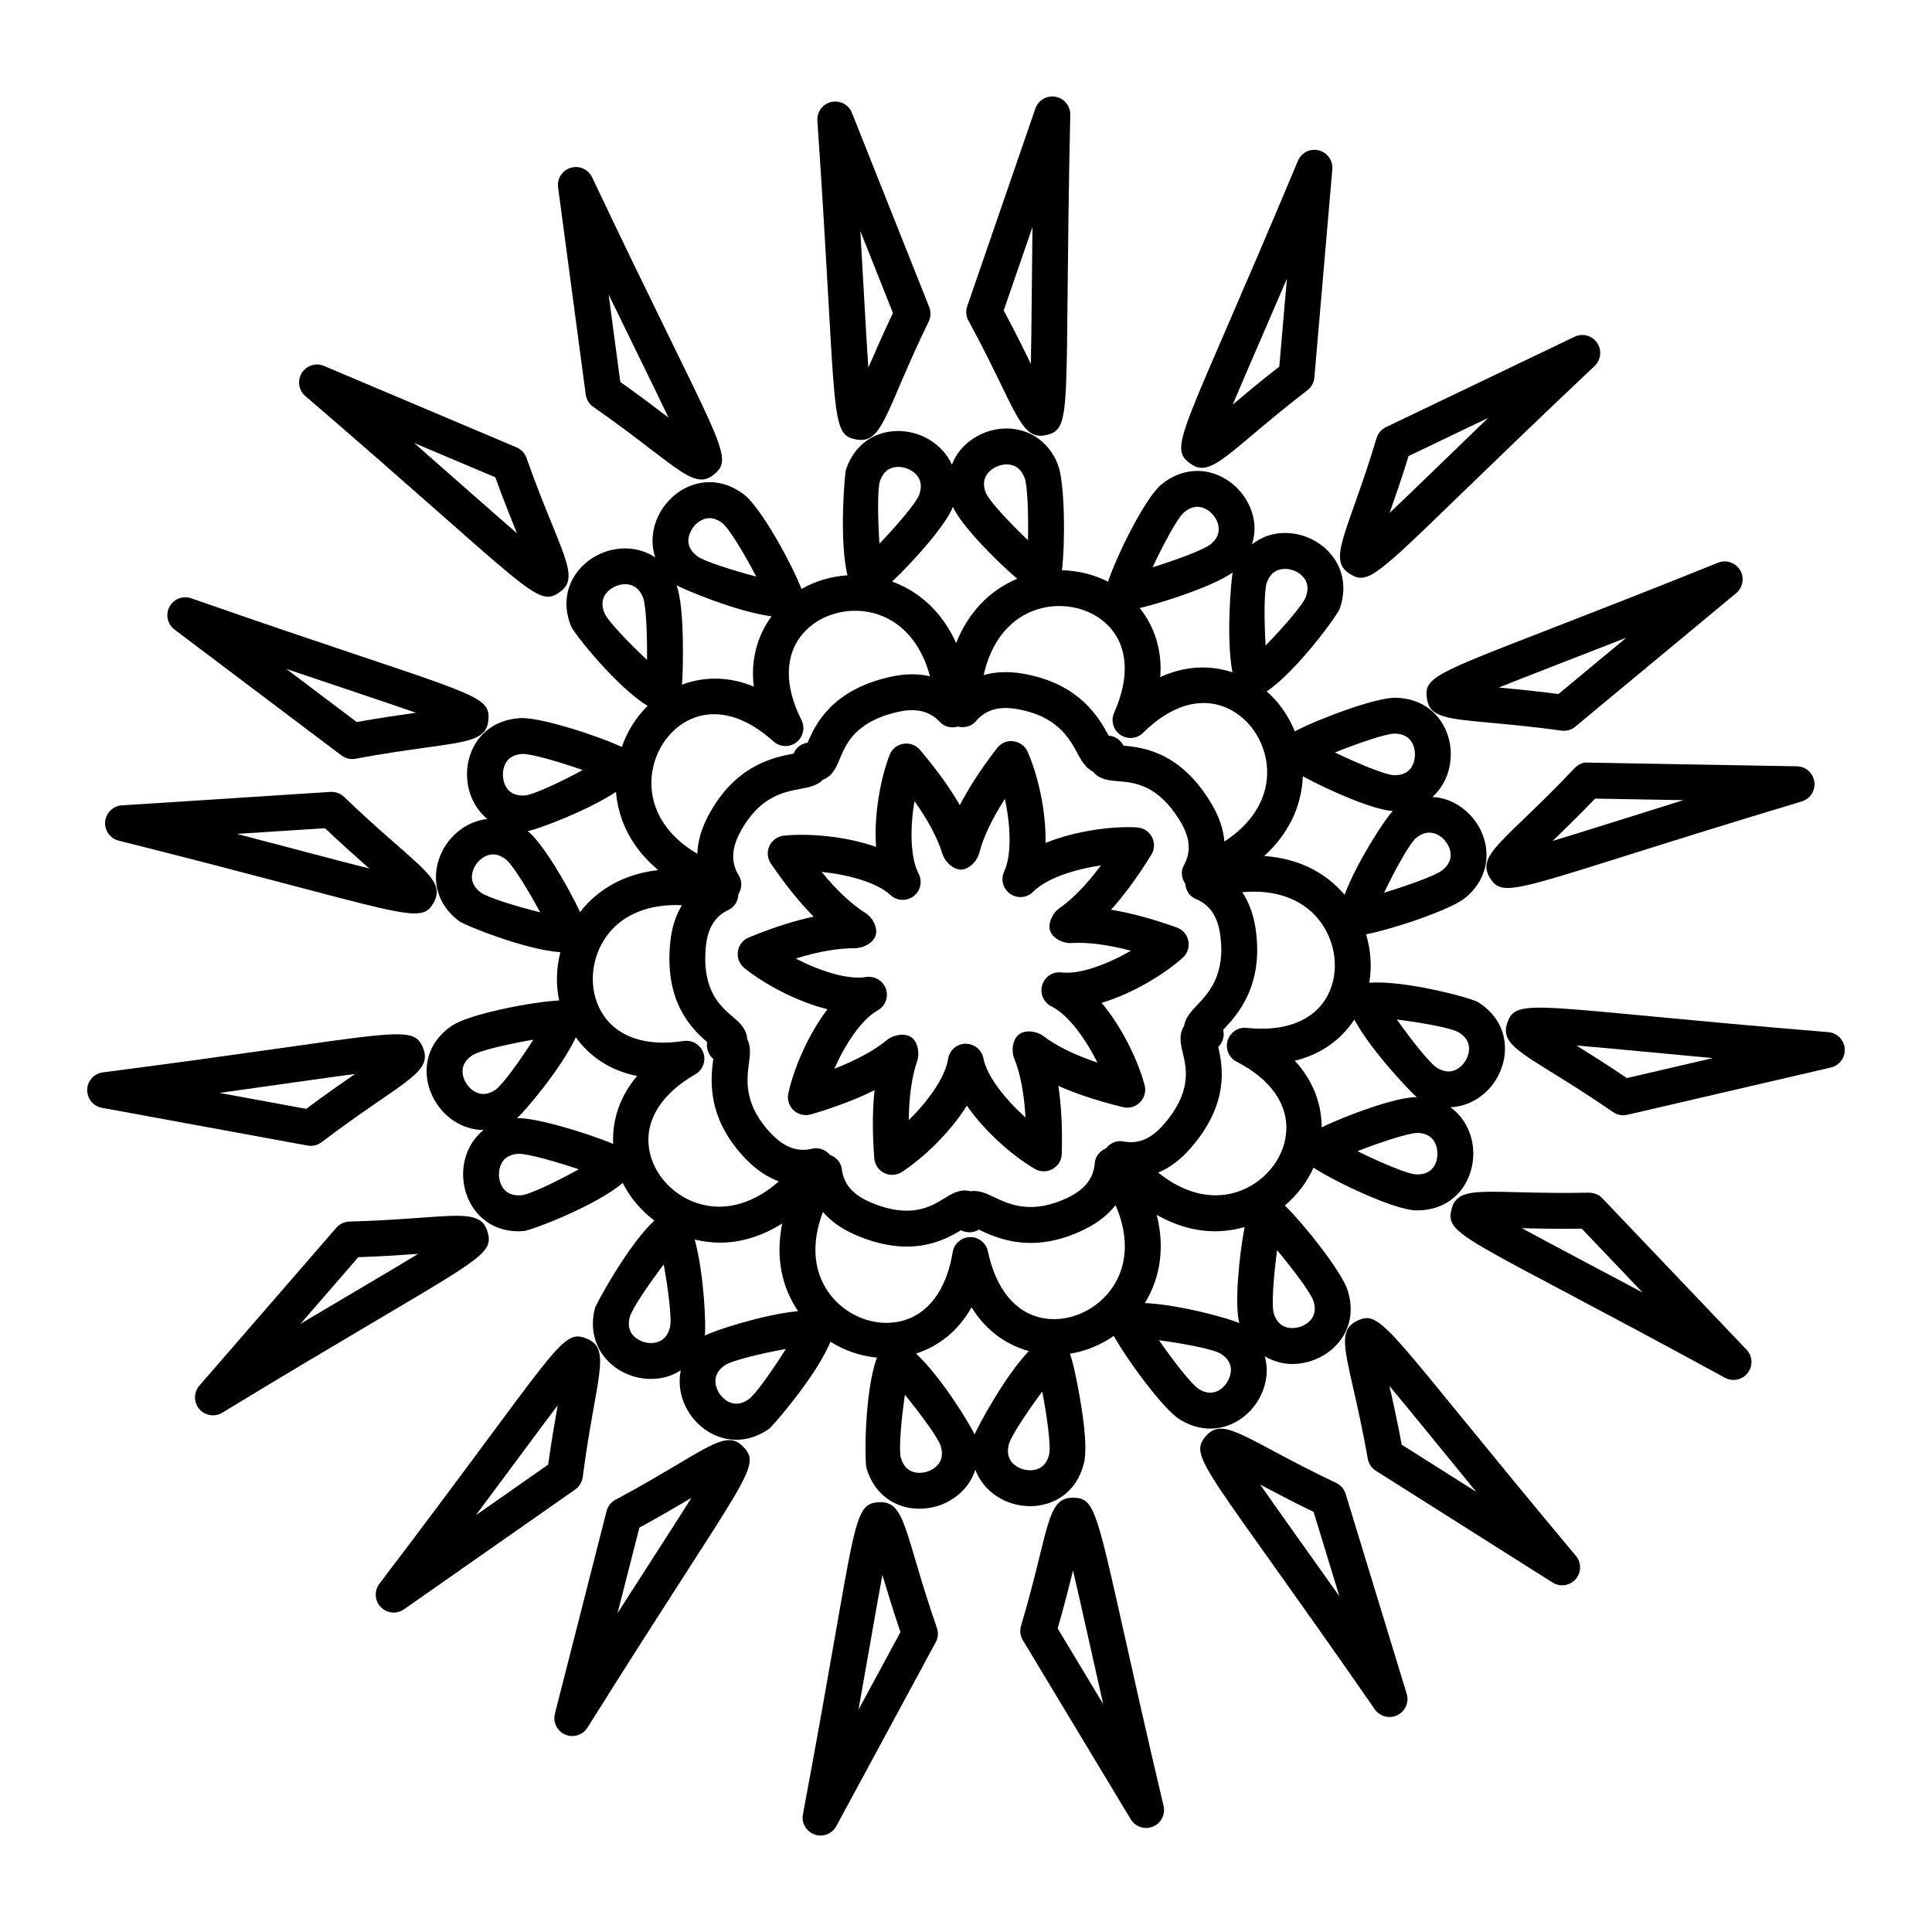 <?xml version="1.0" encoding="UTF-8"?>
<!-- Uploaded to: ICON Repo, www.iconrepo.com, Generator: ICON Repo Mixer Tools -->
<svg fill="#000000" width="800px" height="800px" version="1.1" viewBox="144 144 512 512" xmlns="http://www.w3.org/2000/svg">
 <g>
  <path d="m379.74 344.09c-2.301 5.973-4.188 15.629-3.582 24.34-8.234-2.891-18.027-3.625-24.422-2.977-1.66 0.172-3.117 1.207-3.824 2.723-0.707 1.52-0.566 3.301 0.379 4.684 4.344 6.359 8.16 10.855 11.336 14.055-4.383 0.93-10.055 2.586-17.191 5.523-1.551 0.637-2.644 2.047-2.894 3.703-0.242 1.656 0.41 3.324 1.707 4.379 4.965 4.043 13.562 8.82 22.039 10.934-5.293 6.949-9.023 16.051-10.371 22.312-0.363 1.637 0.176 3.344 1.402 4.484 1.215 1.129 2.934 1.527 4.578 1.082 7.391-2.164 12.848-4.41 16.875-6.434-0.484 4.453-0.668 10.363-0.082 18.055 0.129 1.672 1.133 3.152 2.629 3.894 1.465 0.734 3.269 0.664 4.695-0.266 5.375-3.473 12.578-10.176 17.211-17.578 4.977 7.176 12.477 13.535 18.008 16.758 1.449 0.844 3.223 0.859 4.707 0.047 1.457-0.812 2.387-2.34 2.441-4.016 0.223-7.691-0.223-13.578-0.91-18.027 4.094 1.824 9.656 3.816 17.145 5.637 1.625 0.41 3.344-0.098 4.519-1.297 1.168-1.191 1.625-2.918 1.199-4.539-1.645-6.191-5.785-15.109-11.398-21.801 8.375-2.512 16.738-7.684 21.5-11.953 2.68-2.394 1.824-6.801-1.559-8.016-7.258-2.594-12.996-3.988-17.441-4.715 3.008-3.328 6.629-7.996 10.676-14.57 0.883-1.426 0.938-3.211 0.168-4.695-0.781-1.484-2.285-2.449-3.953-2.539-6.441-0.395-16.152 0.836-24.258 4.109 0.195-8.73-2.137-18.289-4.727-24.145-0.668-1.535-2.106-2.598-3.769-2.801-1.68-0.273-3.305 0.477-4.336 1.809-4.715 6.094-7.809 11.121-9.879 15.125-2.227-3.887-5.559-8.777-10.555-14.652-2.328-2.738-6.766-1.996-8.062 1.367zm18.918 30.363h0.066c2.125-0.047 4.242-2.289 4.773-4.348 1.094-4.234 3.379-9.051 6.812-14.391 1.465 6.832 1.902 14.715-0.203 19.273-0.965 2.098-0.289 4.59 1.617 5.902 1.895 1.309 4.473 1.082 6.09-0.574 3.519-3.578 11.047-5.953 17.953-6.988-3.769 5.07-7.473 8.887-11.047 11.391-1.746 1.215-3.109 3.984-2.406 5.992 0.695 2 3.418 3.359 5.606 3.199 4.344-0.262 9.656 0.426 15.789 2.039-6.043 3.508-13.434 6.356-18.391 5.762-2.375-0.281-4.457 1.145-5.125 3.359-0.66 2.215 0.371 4.582 2.441 5.617 4.492 2.238 9.078 8.664 12.199 14.914-6.07-2.043-10.879-4.398-14.359-7.047-1.699-1.297-4.727-1.727-6.426-0.422-1.699 1.301-2.09 4.324-1.289 6.309 1.645 4.047 2.644 9.305 3.016 15.703-5.207-4.664-10.191-10.785-11.168-15.711-0.445-2.269-2.469-3.848-4.773-3.832-2.312 0.055-4.242 1.766-4.586 4.047-0.75 4.965-5.441 11.316-10.414 16.211 0.066-6.32 0.816-11.586 2.246-15.711 0.695-2.016 0.168-5.051-1.578-6.262-1.746-1.215-4.766-0.652-6.426 0.707-3.371 2.781-8.059 5.336-13.961 7.637 2.82-6.387 7.109-13.023 11.492-15.469 2.016-1.129 2.934-3.543 2.164-5.723-0.77-2.18-3.027-3.461-5.262-3.113-4.922 0.797-12.438-1.676-18.641-4.898 6.109-1.918 11.383-2.754 15.754-2.738 2.227-0.047 4.836-1.383 5.441-3.438 0.613-2.051-0.844-4.731-2.664-5.863-3.703-2.312-7.602-5.969-11.66-10.926 6.953 0.715 14.582 2.738 18.258 6.148 1.707 1.574 4.281 1.695 6.109 0.293 1.84-1.398 2.406-3.918 1.336-5.969-2.312-4.453-2.246-12.348-1.094-19.238 3.656 5.156 6.144 9.855 7.418 14.031 0.613 1.996 2.785 4.125 4.891 4.125z"/>
  <path d="m259.89 436.73c2.719 3.949 7.215 6.727 12.215 6.727 0.027 0 0.051-0.012 0.078-0.012-3.938 3.125-5.758 8.086-5.414 12.891 0.5 7.106 5.68 13.961 14.656 13.961 0.426 0 0.863-0.016 1.301-0.047 2.016-0.141 19.117-6.648 26.309-12.766 1.93 3.906 4.832 7.305 8.371 9.973-7.062 6.602-15.48 22.219-15.742 23.234-1.391 5.379-0.047 10.57 3.695 14.238 3.941 3.875 9.926 5.43 15.254 3.949 1.387-0.387 2.644-0.996 3.809-1.738-1.91 9.293 5.625 18.414 14.719 18.414 2.82 0 5.801-0.883 8.707-2.93 0.859-0.609 12.605-14.105 16.223-23.055 3.766 2.371 7.957 3.801 12.324 4.207-3.269 8.793-3.328 27.398-2.75 29.348v0.004c2.219 7.422 8.113 10.699 14.016 10.699 1.57 0 3.148-0.23 4.652-0.676 4.633-1.383 8.641-4.863 10.16-9.68 2.168 5.902 8.148 9.676 14.523 9.676 6.156 0 12.301-3.523 14.25-11.359 0.77-3.129 0.391-9.125-1.152-17.824-0.973-5.504-1.766-8.965-2.535-11.219 4.137-0.656 8.102-2.285 11.609-4.711 3.508 6.32 13.02 19.285 17.367 22.055 2.609 1.668 5.422 2.5 8.207 2.5 7.949 0 14.598-6.914 14.945-14.891 0.066-1.477-0.145-2.891-0.508-4.254 2.242 1.289 4.731 2.027 7.266 2.027 1.625 0 3.238-0.25 4.789-0.73 7.129-2.199 12.84-9.336 9.941-18.699-1.52-4.93-11.508-17.523-16.68-22.578 3.266-2.758 5.883-6.18 7.598-10.027 5.684 3.75 21.355 11.168 27.047 11.312 0.246 0.004 0.094 0.004 0.465 0.004 9.504 0 14.656-7.305 14.836-14.645 0.113-4.848-1.961-9.746-6.09-12.68 5.055-0.188 9.488-3.125 12.051-7.231 3.945-6.332 3.582-15.453-4.734-20.641-1.719-1.07-19.375-5.848-28.793-5.121 0.727-4.242 0.406-8.641-0.852-12.832 7.121-1.398 22.371-6.441 26.34-9.711 4.289-3.531 6.246-8.523 5.383-13.688-0.91-5.453-4.848-10.23-10.027-12.164-1.348-0.504-2.723-0.75-4.098-0.832 9.156-8.363 5.094-26.078-9.863-26.297h-0.102c-5.25 0-20.152 5.559-26.52 8.895-1.66-4.074-4.184-7.727-7.441-10.582 7.809-5.234 18.688-20.055 19.367-21.973 1.848-5.246 0.945-10.531-2.461-14.508-3.594-4.191-9.387-6.285-14.863-5.227-2.246 0.422-4.227 1.418-5.953 2.754 0.641-2.09 0.875-4.297 0.477-6.551-0.965-5.441-4.949-10.176-10.137-12.059-4.938-1.785-10.191-0.75-14.445 2.82-4.348 3.656-11.926 19.18-14.039 25.68-3.746-1.918-7.934-2.941-12.215-3.035 0.875-7.18 0.805-23.246-1.086-28.043-2.031-5.172-6.164-8.578-11.344-9.355-5.504-0.832-11.234 1.449-14.668 5.769-0.898 1.129-1.555 2.359-2.062 3.644-5.121-11.273-23.227-12.926-28.062 1.25-0.332 0.992-1.895 18.676 0.387 28.066-4.316 0.293-8.504 1.516-12.191 3.644-2.394-6.375-10.711-21.586-15.234-25.047-7.797-5.945-16.457-3.074-20.98 2.856-2.941 3.844-4.141 9.016-2.543 13.805-4.191-2.801-9.488-3.012-13.984-1.203-6.906 2.805-11.984 10.391-8.309 19.48 0.008 0.004 0.008 0.004 0.008 0.008 0.762 1.875 12.172 16.207 20.273 21.066-3.082 3.004-5.402 6.758-6.848 10.891-6.57-3.07-21.914-8.012-27.004-7.637-14.914 0.914-18.156 18.781-8.645 26.723-12.309 1.402-19.418 18.117-7.461 27.074 1.438 1.074 17.375 7.57 26.828 8.234-1.074 4.215-1.211 8.602-0.32 12.793-6.805 0.297-23.844 3.523-28.531 6.758-8.062 5.559-8 14.684-3.758 20.824zm22.168 24.043c-5.309 0.305-5.746-4.195-5.812-5.109-0.066-0.918-0.129-5.519 5.023-5.887 0.086-0.004 0.168-0.004 0.262-0.004 2.582 0 10.016 2.137 15.855 4.102-5.625 3.121-13.016 6.727-15.328 6.898zm24.438-13.617c-6.977-2.934-20.449-7.004-25.488-6.836 1.969-1.68 11.664-13.023 15.59-21.422 3.836 5.32 9.379 8.883 16.246 10.246-4.516 5.332-6.637 11.52-6.348 18.012zm23.902-24.156c-0.676-1.926-2.488-3.18-4.484-3.18-0.242 0-0.484 0.02-0.723 0.055-10.176 1.582-17.906-1.137-21.758-7.613-3.621-6.094-2.981-14.527 1.57-20.508 4.25-5.594 11.203-8.246 19.719-7.867-1.539 2.523-2.691 5.746-3.102 9.844-1.586 15.91 5.738 22.938 9.793 26.438-0.262 1.555 0.238 3.273 1.617 4.445-0.668 5.121-2.004 15.668 8.801 26.715 2.879 2.941 5.793 4.734 8.566 5.746-6.387 5.648-13.562 7.859-20.359 6.137-7.305-1.828-13.078-7.992-14.055-14.988-1.031-7.441 3.332-14.379 12.301-19.535 1.98-1.133 2.875-3.527 2.113-5.688zm13.355-97.066c-6.441-2.637-12.945-2.75-19.02-0.5 0.172-2.227 0.254-5.141 0.25-9.246-0.02-8.383-0.594-14.078-1.68-17.078 2.023 1.109 15.91 7.035 25.168 8.215-3.871 5.289-5.543 11.652-4.719 18.609zm-10.516 7.34c5.059 0 10.453 2.441 15.727 7.203 1.699 1.527 4.262 1.648 6.07 0.25 1.82-1.387 2.387-3.875 1.355-5.918-4.633-9.195-4.457-17.379 0.52-23.047 4.688-5.332 12.895-7.316 19.988-4.856 6.637 2.32 11.352 8.094 13.57 16.324-2.879-0.676-6.312-0.785-10.324 0.098-15.613 3.402-20.043 12.543-22.113 17.48-1.602 0.238-3.086 1.289-3.731 2.918-5.078 0.941-15.52 2.93-22.695 16.621-1.902 3.648-2.711 6.969-2.812 9.918-7.332-4.316-11.641-10.414-12.125-17.457-0.684-9.84 6.543-19.535 16.57-19.535zm64.641 3.277c1.738 0.426 3.555-0.039 4.731-1.414 2.523-2.984 6.035-4.051 10.785-3.25 10.75 1.824 13.961 7.746 16.098 11.668 1.012 1.871 2.137 3.945 4.168 4.941 1.699 2.144 4.398 2.352 6.609 2.531 4.289 0.336 10.777 0.84 16.719 11.004 2.422 4.141 2.672 7.816 0.77 11.238-0.887 1.59-0.66 3.477 0.348 4.949 0.156 1.758 1.137 3.348 2.801 4.027 3.629 1.484 5.727 4.512 6.426 9.254 1.586 10.785-3.055 15.676-6.125 18.91-1.465 1.547-3.09 3.258-3.418 5.5-1.504 2.285-0.871 4.914-0.352 7.062 1.004 4.188 2.523 10.512-5.301 19.305-3.203 3.59-6.59 4.977-10.461 4.207-1.797-0.344-3.484 0.457-4.566 1.844-1.637 0.684-2.856 2.117-2.988 3.922-0.289 3.902-2.516 6.84-6.812 8.973-9.758 4.832-15.848 1.945-19.883 0.02-1.914-0.914-4.012-1.914-6.273-1.551-2.617-0.742-4.949 0.676-6.832 1.844-3.656 2.25-9.191 5.68-19.996 0.918-4.391-1.926-6.758-4.754-7.242-8.648-0.219-1.777-1.492-3.144-3.141-3.754-1.145-1.352-2.879-2.059-4.676-1.648-3.758 0.957-7.277-0.273-10.637-3.715-7.621-7.793-6.738-14.473-6.156-18.895 0.277-2.113 0.586-4.457-0.473-6.457-0.121-2.734-2.18-4.492-3.863-5.926-3.277-2.793-8.227-7.019-7.062-18.73 0.484-4.777 2.441-7.898 5.988-9.547 1.629-0.758 2.543-2.391 2.613-4.152 0.934-1.52 1.07-3.41 0.117-4.957-2.062-3.328-1.977-7.012 0.25-11.266 5.051-9.66 11.68-10.883 16.059-11.695 2.098-0.391 4.43-0.816 6.008-2.441 2.562-0.961 3.594-3.461 4.438-5.504 1.645-3.984 4.141-9.992 15.633-12.5 4.715-1.043 8.27-0.117 10.934 2.738 1.223 1.32 3.051 1.676 4.766 1.195zm91.379 13.16c6.93 3.805 18.867 9 23.848 9.195-1.645 1.578-9.43 13.277-12.777 22.207-5.312-6.219-12.691-9.684-21.312-10.254 6.359-5.793 9.945-13.051 10.242-21.148zm-161.15 122.78c2.215 0.523 4.434 0.828 6.644 0.828 5.691-0.004 11.297-1.773 16.555-5.09-1.75 8.469-0.375 16.488 4.184 23.234-9.418 0.902-22.629 5.301-24.719 6.496 0.379-2.379-0.168-16.34-2.664-25.469zm-6.574 23.34c-0.539 2.094-1.699 3.398-3.461 3.887-2.004 0.582-4.531-0.074-6.043-1.562-1.309-1.281-1.699-2.992-1.152-5.082 0.574-2.227 5.144-8.879 9.016-13.973 1.16 6.324 2.227 14.484 1.641 16.73zm20.84 19.023c-4.207 2.941-7.082-0.637-7.613-1.383-0.527-0.75-2.953-4.652 1.273-7.625 1.895-1.332 9.906-3.211 16.234-4.359-3.406 5.414-8.008 12.043-9.895 13.367zm47.223 19.184c-0.891 0.27-5.356 1.316-6.832-3.629-0.66-2.227 0.113-10.414 1.039-16.777 4.047 4.941 8.867 11.422 9.516 13.633 1.488 4.945-2.84 6.512-3.723 6.773zm12.668-9.887c-1.18-2.664-8.816-15.211-15.496-21.445 6.211-2.012 11.285-6.168 14.703-12.262 3.676 5.945 8.914 9.879 15.184 11.609-6.363 6.621-13.316 19.641-14.391 22.098zm19.758 5.344c-1.242 5.008-5.746 4.172-6.656 3.945-0.891-0.223-5.281-1.582-4.039-6.594 0.559-2.242 5.059-8.941 8.875-14.07 1.227 6.316 2.379 14.473 1.82 16.719zm-1.438-36.137c-7.398-1.316-12.645-7.617-14.777-17.734-0.473-2.242-2.508-3.856-4.762-3.773-2.285 0.055-4.215 1.73-4.578 3.992-1.66 10.16-6.617 16.672-13.961 18.34-7 1.562-14.75-1.652-19.031-7.824-4.012-5.773-4.43-13.223-1.383-21.188 1.922 2.246 4.633 4.34 8.402 5.996 14.656 6.418 23.59 1.629 28.176-1.145 0.688 0.363 1.012 0.434 2.32 0.551 0.871-0.016 1.699-0.273 2.414-0.715 4.652 2.227 14.297 6.75 28.117-0.113 3.695-1.828 6.293-4.043 8.113-6.367 3.398 7.801 3.297 15.266-0.445 21.25-4.004 6.367-11.645 9.941-18.605 8.73zm46.25 19.195c-1.633 0.836-3.359 0.688-5.188-0.484-1.941-1.238-6.859-7.641-10.508-12.891 6.379 0.848 14.473 2.352 16.43 3.602 1.82 1.16 2.711 2.672 2.629 4.496-0.098 2.125-1.48 4.293-3.363 5.277zm-19.418-23.234c4.234-6.957 5.242-15.02 3.125-23.375 4.996 2.848 10.227 4.359 15.477 4.359 2.617-0.004 5.223-0.395 7.812-1.133-1.469 7.762-2.723 20.684-1.375 25.492-2.137-1.094-15.582-4.891-25.039-5.344zm41.02 6.344c-0.891 0.254-5.348 1.363-6.859-3.566v-0.004c-0.688-2.211 0-10.41 0.871-16.785 4.094 4.902 8.977 11.336 9.656 13.535 1.52 4.941-2.797 6.547-3.668 6.82zm-16.73-70.312c9.152 4.715 13.812 11.445 13.125 18.953-0.648 7.062-6.125 13.512-13.32 15.676-6.723 2.016-13.941 0.125-20.57-5.227 2.731-1.141 5.551-3.066 8.289-6.144 10.637-11.938 8.836-21.926 7.613-27.145 1.164-1.125 1.738-2.844 1.309-4.555 3.555-3.746 10.844-11.496 8.598-26.785-0.602-4.07-1.902-7.231-3.555-9.684 8.465-0.773 15.539 1.586 20.07 7 4.828 5.773 5.875 14.156 2.555 20.391-3.535 6.629-11.168 9.648-21.434 8.574-2.238-0.281-4.398 1.168-5.051 3.359-0.664 2.191 0.328 4.539 2.371 5.586zm47.668 29.891c-2.32-0.055-9.875-3.324-15.641-6.172 5.961-2.324 13.527-4.816 15.91-4.84 5.16 0.125 5.32 4.727 5.293 5.648-0.02 0.91-0.309 5.5-5.562 5.363zm11.262-37.621c4.391 2.734 2.18 6.762 1.699 7.543-0.484 0.785-3.148 4.531-7.527 1.809-1.957-1.223-6.934-7.574-10.629-12.789 6.383 0.789 14.488 2.215 16.457 3.438zm-11.199 17.133c-5.266-0.078-18.434 4.715-25.18 8.016-0.016-6.492-2.402-12.562-7.121-17.66 6.816-1.668 12.188-5.453 15.773-10.906 4.332 8.074 14.504 18.738 16.527 20.551zm8.934-64.984c0.305 1.805-0.391 3.418-2.062 4.789-1.773 1.461-9.387 4.16-15.504 6.008 2.777-5.801 6.711-13.035 8.492-14.504l0.008-0.004c1.141-0.941 2.301-1.41 3.473-1.41 2.633-0.004 5.144 2.453 5.594 5.121zm-14.789-31.355h0.039c5.18 0.074 5.375 4.676 5.356 5.594-0.008 0.922-0.277 5.539-5.516 5.426-2.32-0.039-9.906-3.227-15.699-6.019 5.898-2.363 13.465-5 15.82-5zm-33.871-39.98c0.715-2.039 1.988-3.246 3.789-3.578 2.047-0.398 4.492 0.441 5.894 2.07 1.188 1.387 1.422 3.125 0.707 5.168-0.77 2.188-6.211 8.363-10.703 12.965-0.367-6.387-0.461-14.453 0.312-16.625zm-9.102 23.73c-6.215-2.039-12.77-1.648-19.129 1.273 0.52-6.961-1.402-13.215-5.445-18.301 7.332-1.715 20.535-6.305 24.625-9.438-0.449 2.641-1.75 17.438-0.051 26.465zm-12.809-42.41h0.008c1.504-1.27 3.25-1.844 5.07-1.16 1.996 0.719 3.648 2.688 4.019 4.781 0.324 1.801-0.352 3.422-2.004 4.812-1.773 1.484-9.348 4.25-15.445 6.156 2.719-5.824 6.578-13.098 8.352-14.59zm-20.07 30.086c5.207 5.41 5.746 13.59 1.531 23.035-0.938 2.09-0.25 4.547 1.633 5.848 1.875 1.301 4.43 1.078 6.051-0.535 7.305-7.258 15.148-9.598 22.066-6.629 6.516 2.801 10.953 9.996 10.797 17.508-0.156 7.027-4.188 13.297-11.336 17.949-0.242-2.949-1.199-6.231-3.277-9.785-8.066-13.805-18.121-15.184-23.457-15.629-0.77-1.523-2.238-2.527-3.926-2.648-2.461-4.535-7.586-13.855-22.816-16.445-4.074-0.688-7.465-0.418-10.312 0.391 1.848-8.309 6.312-14.293 12.855-16.926 6.984-2.805 15.273-1.223 20.191 3.867zm-31.961-40.426c1.328-1.66 3.769-2.598 5.82-2.289 1.809 0.27 3.117 1.426 3.918 3.438 0.844 2.148 1.059 10.215 0.918 16.598-4.66-4.434-10.324-10.41-11.176-12.57-0.789-2.008-0.613-3.75 0.52-5.176zm-9.238 8.887c1.961 4.613 11.035 13.941 17.035 19.074-7.473 3.148-12.996 9.059-16.184 17.027-3.547-7.844-9.344-13.504-16.957-16.289 5.754-5.414 14.355-15.125 16.105-19.812zm-19.316-6.844c1.039-3.051 3.148-3.723 4.809-3.723 1.004 0 1.828 0.246 2.164 0.355 0.871 0.297 5.125 2.023 3.453 6.922-0.742 2.191-6.125 8.426-10.574 13.07-0.426-6.383-0.594-14.449 0.148-16.625zm-49.477 12.223c0.391-0.512 1.969-2.363 4.289-2.363 0.992 0 2.137 0.344 3.371 1.289 1.848 1.406 6.035 8.488 9.023 14.184-6.184-1.621-13.887-4.035-15.715-5.434-4.109-3.133-1.527-6.941-0.969-7.676zm-12.273 35.188c-4.695-4.387-10.426-10.305-11.297-12.453-1.93-4.785 2.219-6.75 3.074-7.094 0.836-0.363 5.199-1.832 7.148 2.961 0.859 2.133 1.148 10.195 1.074 16.586zm2.981 55.715c-8.551 0.953-15.723 4.719-20.719 11.098-3.371-7.141-9.953-18.328-13.871-21.438 2.394-0.375 15.477-5.203 23.387-10.387 0.672 8.109 4.59 15.219 11.203 20.727zm-36.082-30.777c0.066-0.004 0.141-0.004 0.215-0.004 2.535 0 9.996 2.219 15.855 4.262-5.652 3.062-13.078 6.602-15.391 6.742-5.301 0.32-5.711-4.25-5.754-5.164-0.062-0.922-0.078-5.523 5.074-5.836zm-10.984 36.695c-4.141-3.098-1.598-6.93-1.051-7.668 0.391-0.516 1.969-2.41 4.309-2.41 0.992 0 2.117 0.34 3.344 1.258 1.855 1.387 6.125 8.43 9.172 14.098-6.203-1.559-13.926-3.894-15.773-5.277zm-2.32 43.223c1.902-1.316 9.941-3.117 16.281-4.199-3.453 5.379-8.121 11.961-10.027 13.266-4.262 2.934-7.074-0.707-7.602-1.453-0.52-0.758-2.902-4.68 1.348-7.613z"/>
  <path d="m599.29 293.13c-72.918 29.348-78.191 28.512-77.152 35.98 0.695 4.941 5.039 5.348 16.664 6.414 16.848 1.562 18.457 2.144 19.633 2.144 1.105 0 2.18-0.387 3.035-1.094l42.629-35.379c1.801-1.496 2.246-4.078 1.051-6.09-1.207-2.012-3.703-2.852-5.859-1.977zm-42.285 34.797c-6.043-0.797-11.383-1.312-15.801-1.727 7.668-3.082 20.98-8.184 33.789-13.199z"/>
  <path d="m370.99 260.48c0.438 0.074 0.844 0.113 1.227 0.113 5.891 0 7.059-9.059 17.887-31.375 0.586-1.203 0.641-2.594 0.148-3.84l-20.477-51.473c-0.863-2.172-3.148-3.383-5.469-2.883-2.285 0.52-3.852 2.629-3.695 4.961 1.375 19.973 2.246 35.625 2.926 47.574 1.863 33.238 2.012 35.957 7.453 36.922zm9.652-33.527c-2.629 5.504-4.762 10.414-6.527 14.492-0.582-8.445-1.27-22.078-2.117-36.219z"/>
  <path d="m171.87 361.74c-0.215 2.336 1.309 4.469 3.574 5.039 76.617 19.227 80.027 22.871 83.574 16.242 3.336-6.285-4.793-9.516-23.828-27.836-0.965-0.934-2.254-1.363-3.602-1.324l-55.289 3.566c-2.34 0.152-4.215 1.98-4.43 4.312zm58.25 1.746c4.418 4.199 8.43 7.75 11.762 10.684-8.316-2.082-19.531-5.121-35.098-9.18z"/>
  <path d="m295.66 604.07c1.598 0 3.137-0.805 4.027-2.227 41.766-66.66 46.508-69.031 41.262-74.461-3.473-3.609-7.231-1.348-17.238 4.602-4.371 2.598-9.934 5.91-16.598 9.465-1.18 0.625-2.043 1.723-2.367 3.016l-13.691 53.68c-0.77 3.043 1.539 5.926 4.606 5.926zm17.785-55.234c5.356-2.91 9.969-5.625 13.793-7.891-4.113 6.559-10.551 16.445-19.578 30.543z"/>
  <path d="m561.56 562.5c1.539-1.758 1.578-4.383 0.074-6.18-50.352-60.176-51.301-65.562-58.066-62.258-6.418 3.125-1.691 10.539 2.914 36.527 0.23 1.316 1.012 2.473 2.137 3.184l46.824 29.609c2.023 1.273 4.609 0.852 6.117-0.883zm-46.09-35.641c-1.113-6-2.266-11.227-3.25-15.562 5.012 5.977 12.133 14.801 23.004 28.059z"/>
  <path d="m620.2 347.08-55.391-0.984c-1.336-0.172-2.617 0.52-3.535 1.484-18.086 19.125-26.148 22.781-22.512 28.922 3.891 6.523 7.629 2.477 82.73-20.117 2.238-0.676 3.656-2.883 3.332-5.203-0.316-2.32-2.285-4.062-4.625-4.102zm-64.73 19.777c3.195-3.082 7.035-6.82 11.262-11.219l23.375 0.414c-12.891 4.012-27.328 8.605-34.637 10.805z"/>
  <path d="m419.72 259.49c0.465 0 0.957-0.059 1.477-0.176 7.356-1.66 4.723-6.356 6.434-84.891 0.047-2.34-1.617-4.367-3.918-4.781-2.285-0.441-4.566 0.918-5.328 3.129l-18.055 52.375c-0.438 1.262-0.316 2.648 0.316 3.824 3.621 6.629 6.453 12.453 8.672 17.023 4.555 9.367 6.562 13.496 10.402 13.496zm-2.106-55.316c-0.176 13.953-0.25 28.336-0.426 36.273-1.941-3.992-4.309-8.797-7.195-14.172z"/>
  <path d="m188.91 304.8c-1.094 2.066-0.539 4.629 1.336 6.039l44.234 33.355c0.828 0.625 1.84 0.957 2.859 0.957 0.289 0 0.586-0.027 0.871-0.078 7.418-1.387 13.832-2.285 18.863-2.984 11.559-1.605 15.875-2.211 16.34-7.18 0.512-5.504-2.07-6.371-33.641-16.961-11.344-3.805-26.195-8.793-45.098-15.391-2.219-0.777-4.652 0.184-5.766 2.242zm65.316 28.086c-4.391 0.617-9.691 1.383-15.688 2.461l-18.66-14.074c12.086 4.106 26.523 8.875 34.348 11.613z"/>
  <path d="m298.43 535.44c3.391-26.07 7.762-33.801 1.215-36.621-6.984-2.984-7.391 2.176-55.105 64.895-1.41 1.867-1.262 4.484 0.363 6.172 1.641 1.699 4.242 1.93 6.156 0.598l45.387-31.762c1.082-0.766 1.805-1.957 1.984-3.281zm-9.156-3.309-19.141 13.395c7.543-10.105 16.926-22.871 21.656-29.078-0.77 4.371-1.68 9.645-2.516 15.684z"/>
  <path d="m498.1 536.99c-23.938-11.367-29.758-17.82-34.469-12.469-4.977 5.668-0.062 7.938 44.699 72.457 1.375 1.965 3.941 2.57 5.977 1.562 2.106-1.02 3.156-3.426 2.481-5.664l-16.18-52.988c-0.391-1.27-1.301-2.328-2.508-2.898zm-20.137 0.438c3.926 2.09 8.66 4.586 14.156 7.242l6.832 22.367c-10.285-14.516-16.59-23.262-20.988-29.609z"/>
  <path d="m561.27 233.25-49.961 23.938c-1.207 0.574-2.117 1.633-2.496 2.91-7.606 25.199-13.176 32.086-7.168 35.938 6.391 4.082 7.844-1.133 64.945-55.047 1.699-1.605 1.977-4.215 0.648-6.144-1.32-1.938-3.871-2.609-5.969-1.594zm-49.016 46.68c1.477-4.188 3.238-9.246 5.039-15.074l21.082-10.102c-12.152 11.699-20.418 19.801-26.121 25.176z"/>
  <path d="m301.23 251.83c6.199 4.309 11.336 8.242 15.371 11.336 6.656 5.102 10.324 7.906 13.285 7.906 1.168 0 2.219-0.434 3.305-1.316 5.863-4.801 1.266-8-32.277-78.777-1.012-2.113-3.418-3.188-5.644-2.519-2.246 0.664-3.676 2.863-3.371 5.184l7.324 54.914c0.188 1.324 0.914 2.512 2.008 3.273zm19.934 2.848c-3.527-2.695-7.797-5.934-12.781-9.449l-3.09-23.176c5.566 11.473 12.754 26.047 15.871 32.625z"/>
  <path d="m167.11 432.78c-0.055 2.34 1.586 4.379 3.898 4.801l54.492 10.004c1.332 0.242 2.68-0.09 3.731-0.887 20.988-15.957 29.512-18.207 26.922-24.863-2.754-7.035-7.031-3.707-84.902 6.359-2.32 0.297-4.078 2.246-4.141 4.586zm70.988-4.16c-3.656 2.519-8.059 5.578-12.941 9.238l-22.992-4.223c12.902-1.793 28.629-4.078 35.934-5.016z"/>
  <path d="m376.96 542.1c-7.512 0.438-5.703 5.492-20.172 82.703-0.559 2.938 1.707 5.629 4.668 5.629 1.699 0 3.332-0.918 4.176-2.492l26.344-48.73c0.641-1.176 0.75-2.562 0.305-3.824-8.73-25.137-8.156-33.629-15.32-33.285zm-5.449 54.984c2.777-15.586 5.008-28.66 6.332-35.711 1.273 4.258 2.82 9.379 4.789 15.148z"/>
  <path d="m607.17 507.84c1.43-1.859 1.289-4.481-0.324-6.172l-38.211-40.117c-0.93-0.969-2.144-1.43-3.547-1.477-26.621 0.508-34.605-2.539-36.391 4.289-1.91 7.293 3.469 7.125 72.426 44.754 2.035 1.105 4.602 0.598 6.047-1.277zm-59.867-38.359c4.438 0.113 9.793 0.219 15.883 0.133l16.125 16.922c-11.016-5.879-25.375-13.43-32.008-17.055z"/>
  <path d="m632.88 421.92c-0.176-2.336-2.023-4.195-4.356-4.391-78.195-6.422-82.664-9.543-85.098-2.398-2.277 6.75 6.262 8.59 28.055 23.582 1.129 0.781 2.508 1.012 3.769 0.715l53.961-12.531c2.285-0.531 3.832-2.644 3.668-4.977zm-57.75 7.777c-5.051-3.426-9.582-6.273-13.348-8.625 7.606 0.617 21.457 1.992 36.129 3.332z"/>
  <path d="m462.53 267.98c3.008 0 6.543-2.984 13.117-8.516 3.879-3.273 8.836-7.449 14.824-12.039 1.066-0.812 1.734-2.031 1.848-3.363l4.762-55.191c0.203-2.336-1.328-4.465-3.602-5.023-2.301-0.586-4.613 0.625-5.516 2.781-30.363 72.535-34.617 75.699-28.582 80.188 1.062 0.777 2.074 1.164 3.148 1.164zm22.512-50.102-2.016 23.281c-4.809 3.742-8.922 7.172-12.32 10.031 3.055-7.297 8.309-19.285 14.336-33.312z"/>
  <path d="m283.52 265.35c-0.445-1.262-1.402-2.273-2.637-2.793l-51.02-21.586c-2.129-0.902-4.652-0.125-5.887 1.871-1.234 1.992-0.836 4.582 0.938 6.109 59.594 51.246 61.305 56.336 67.434 51.957 4.074-2.887 2.434-6.93-1.957-17.734-1.926-4.711-4.356-10.707-6.871-17.824zm-29.781-3.961 21.527 9.105c2.07 5.738 4.059 10.703 5.727 14.82-5.785-4.973-16.66-14.637-27.254-23.926z"/>
  <path d="m236.61 467.72c-1.336 0.039-2.598 0.633-3.473 1.637l-36.297 41.852c-1.531 1.77-1.551 4.391-0.039 6.184 1.477 1.75 4.043 2.231 6.098 0.992 67.078-40.785 72.512-40.867 70.254-48.078-1.477-4.766-5.859-4.445-17.469-3.609-5.066 0.363-11.527 0.832-19.074 1.023zm-12.969 27.102 15.316-17.66c6.09-0.195 11.438-0.559 15.863-0.871-7.102 4.324-17.617 10.453-31.18 18.531z"/>
  <path d="m428.34 540.91h-0.094c-7.035 0-6.18 8.816-13.664 33.961-0.379 1.281-0.203 2.664 0.484 3.805l28.59 47.449c1.254 2.062 3.769 2.812 5.867 1.949 2.172-0.883 3.371-3.215 2.832-5.496-4.606-19.484-8.02-34.777-10.629-46.461-7.262-32.488-7.856-35.145-13.387-35.207zm-4.047 34.652c1.691-5.863 3-11.051 4.066-15.363 1.758 7.406 4.731 20.984 7.992 35.383z"/>
 </g>
</svg>
